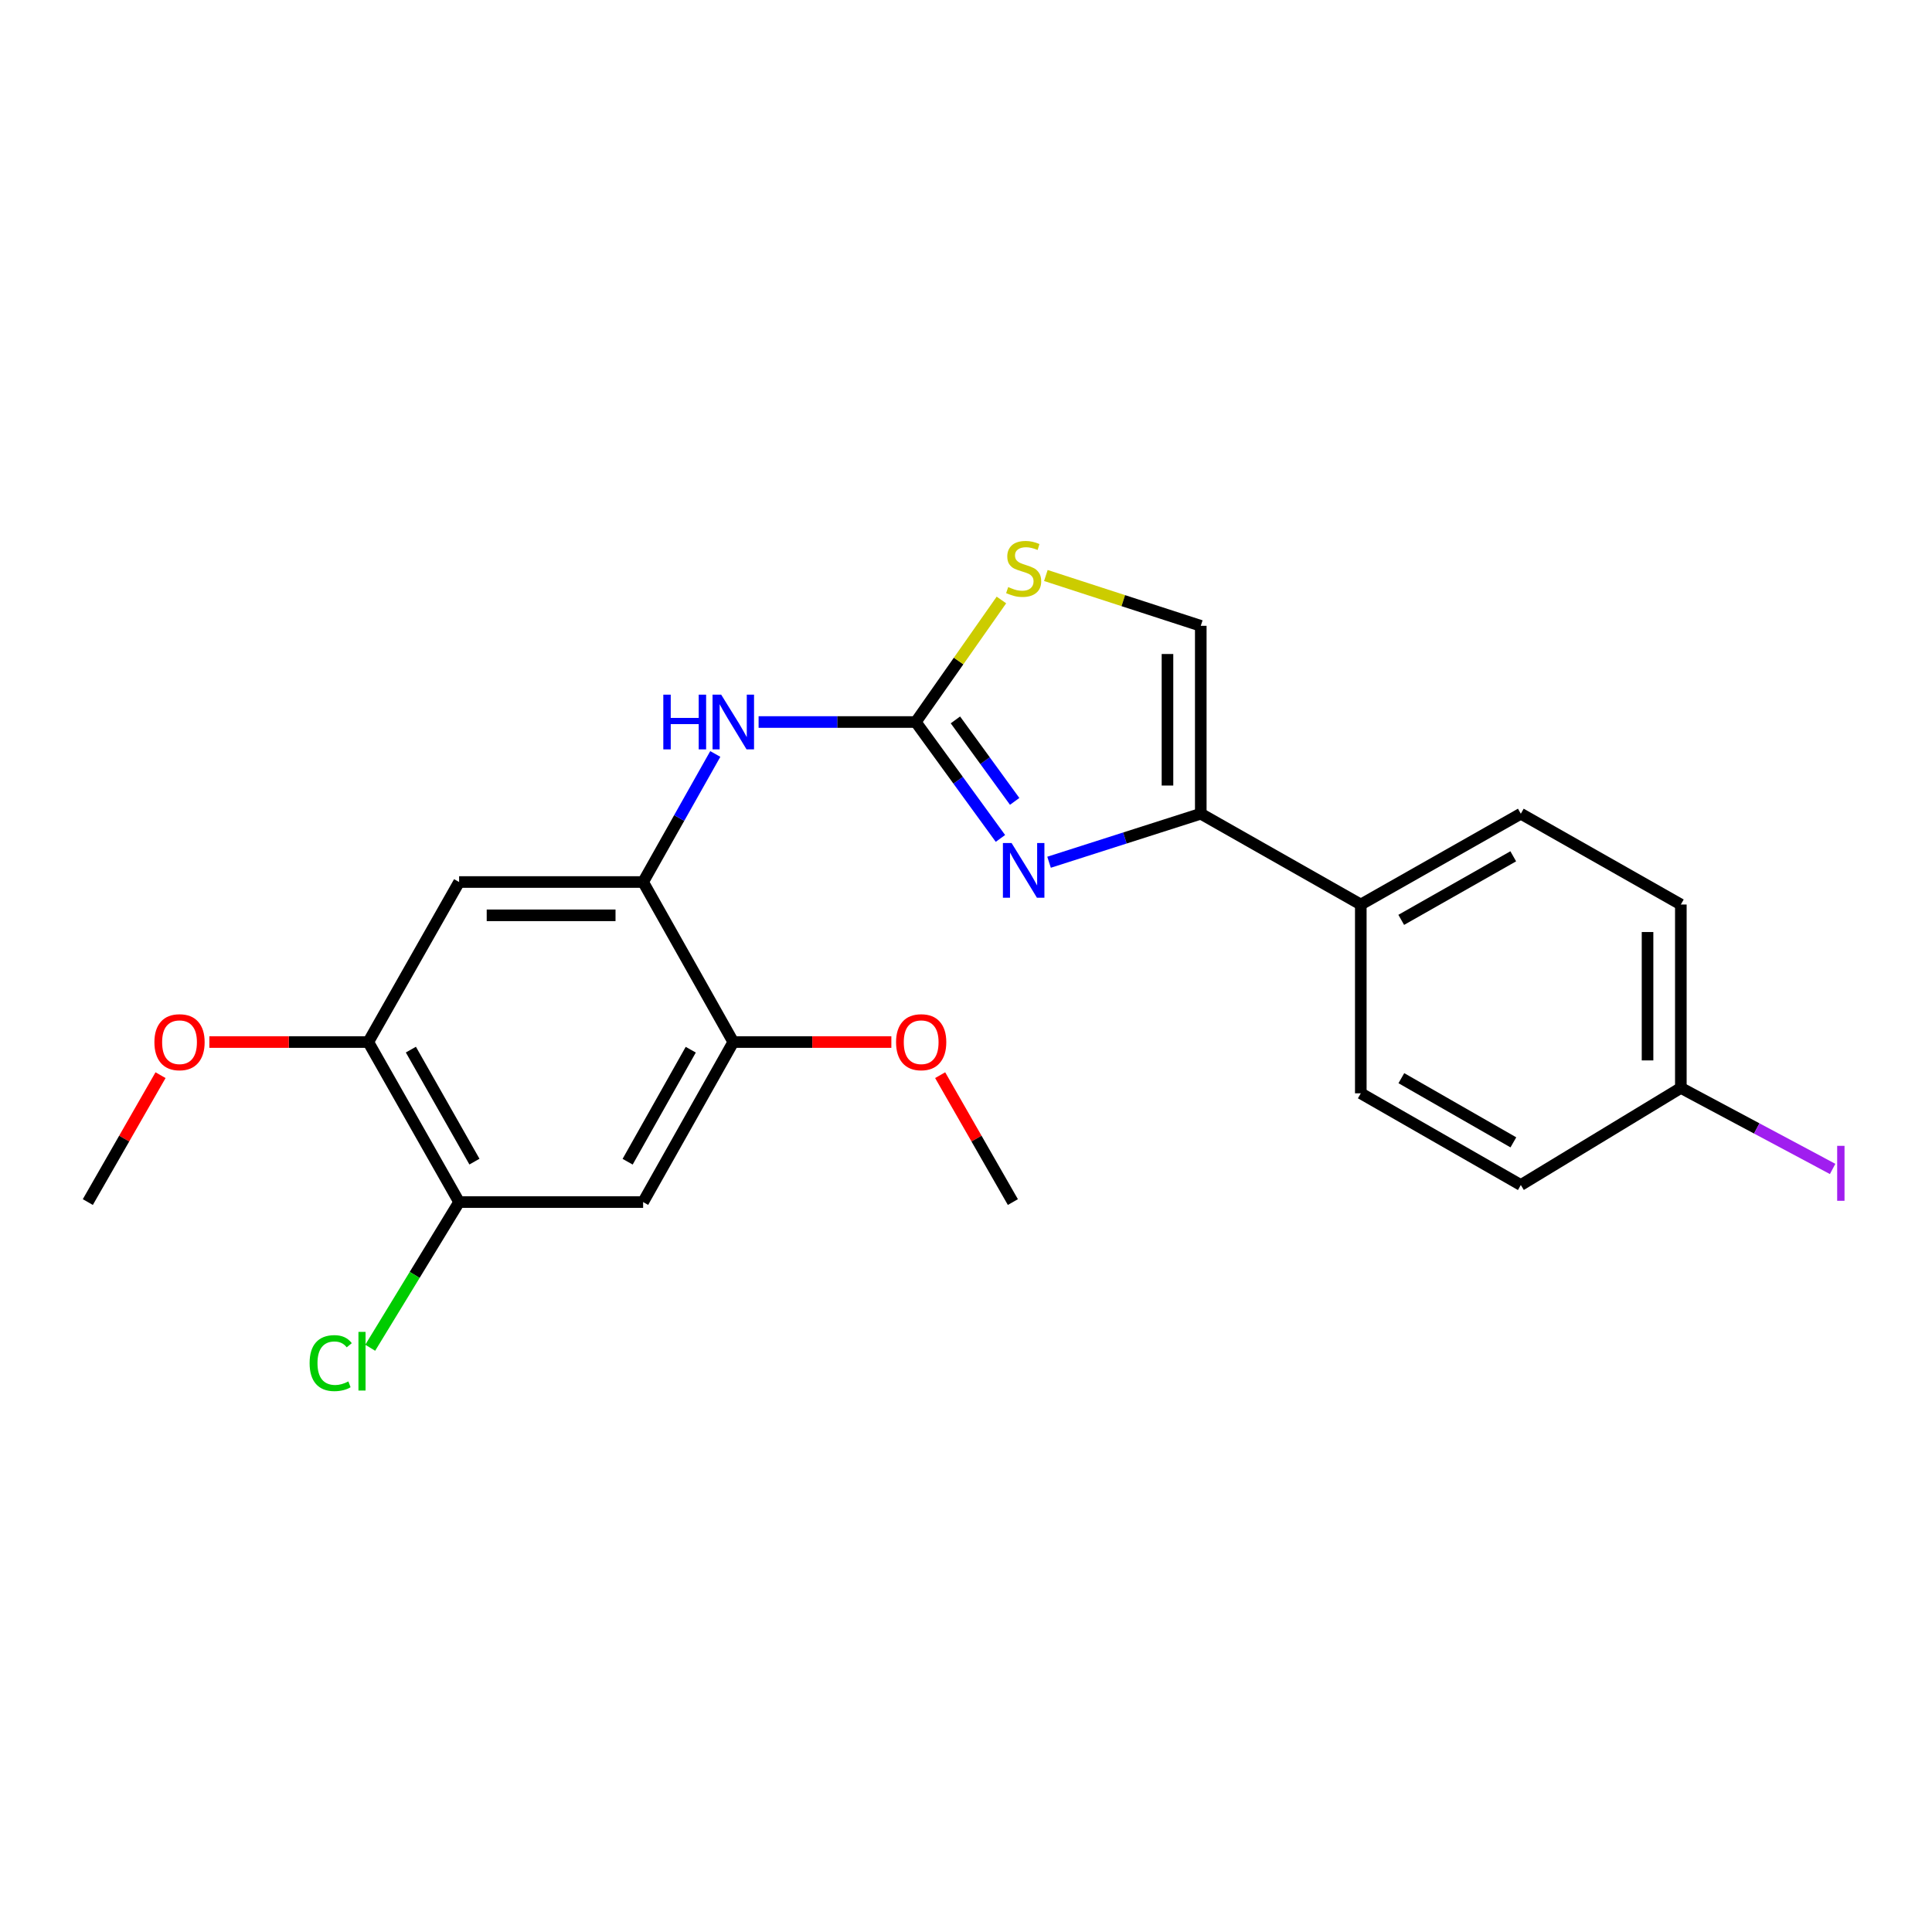 <?xml version='1.0' encoding='iso-8859-1'?>
<svg version='1.1' baseProfile='full'
              xmlns='http://www.w3.org/2000/svg'
                      xmlns:rdkit='http://www.rdkit.org/xml'
                      xmlns:xlink='http://www.w3.org/1999/xlink'
                  xml:space='preserve'
width='1000px' height='1000px' viewBox='0 0 1000 1000'>
<!-- END OF HEADER -->
<rect style='opacity:1.0;fill:#FFFFFF;stroke:none' width='1000' height='1000' x='0' y='0'> </rect>
<path class='bond-0' d='M 517.822,433.967 L 495.916,403.842' style='fill:none;fill-rule:evenodd;stroke:#0000FF;stroke-width:6px;stroke-linecap:butt;stroke-linejoin:miter;stroke-opacity:1' />
<path class='bond-0' d='M 495.916,403.842 L 474.011,373.716' style='fill:none;fill-rule:evenodd;stroke:#000000;stroke-width:6px;stroke-linecap:butt;stroke-linejoin:miter;stroke-opacity:1' />
<path class='bond-0' d='M 525.191,414.793 L 509.856,393.705' style='fill:none;fill-rule:evenodd;stroke:#0000FF;stroke-width:6px;stroke-linecap:butt;stroke-linejoin:miter;stroke-opacity:1' />
<path class='bond-0' d='M 509.856,393.705 L 494.522,372.617' style='fill:none;fill-rule:evenodd;stroke:#000000;stroke-width:6px;stroke-linecap:butt;stroke-linejoin:miter;stroke-opacity:1' />
<path class='bond-1' d='M 542.991,446.296 L 582.255,433.739' style='fill:none;fill-rule:evenodd;stroke:#0000FF;stroke-width:6px;stroke-linecap:butt;stroke-linejoin:miter;stroke-opacity:1' />
<path class='bond-1' d='M 582.255,433.739 L 621.519,421.181' style='fill:none;fill-rule:evenodd;stroke:#000000;stroke-width:6px;stroke-linecap:butt;stroke-linejoin:miter;stroke-opacity:1' />
<path class='bond-2' d='M 474.011,373.716 L 496.173,342.132' style='fill:none;fill-rule:evenodd;stroke:#000000;stroke-width:6px;stroke-linecap:butt;stroke-linejoin:miter;stroke-opacity:1' />
<path class='bond-2' d='M 496.173,342.132 L 518.334,310.548' style='fill:none;fill-rule:evenodd;stroke:#CCCC00;stroke-width:6px;stroke-linecap:butt;stroke-linejoin:miter;stroke-opacity:1' />
<path class='bond-4' d='M 474.011,373.716 L 433.331,373.716' style='fill:none;fill-rule:evenodd;stroke:#000000;stroke-width:6px;stroke-linecap:butt;stroke-linejoin:miter;stroke-opacity:1' />
<path class='bond-4' d='M 433.331,373.716 L 392.651,373.716' style='fill:none;fill-rule:evenodd;stroke:#0000FF;stroke-width:6px;stroke-linecap:butt;stroke-linejoin:miter;stroke-opacity:1' />
<path class='bond-5' d='M 621.519,421.181 L 621.519,323.924' style='fill:none;fill-rule:evenodd;stroke:#000000;stroke-width:6px;stroke-linecap:butt;stroke-linejoin:miter;stroke-opacity:1' />
<path class='bond-5' d='M 604.284,406.593 L 604.284,338.512' style='fill:none;fill-rule:evenodd;stroke:#000000;stroke-width:6px;stroke-linecap:butt;stroke-linejoin:miter;stroke-opacity:1' />
<path class='bond-11' d='M 621.519,421.181 L 704.346,468.177' style='fill:none;fill-rule:evenodd;stroke:#000000;stroke-width:6px;stroke-linecap:butt;stroke-linejoin:miter;stroke-opacity:1' />
<path class='bond-23' d='M 541.334,297.877 L 581.427,310.9' style='fill:none;fill-rule:evenodd;stroke:#CCCC00;stroke-width:6px;stroke-linecap:butt;stroke-linejoin:miter;stroke-opacity:1' />
<path class='bond-23' d='M 581.427,310.9 L 621.519,323.924' style='fill:none;fill-rule:evenodd;stroke:#000000;stroke-width:6px;stroke-linecap:butt;stroke-linejoin:miter;stroke-opacity:1' />
<path class='bond-3' d='M 332.879,456.533 L 351.555,423.393' style='fill:none;fill-rule:evenodd;stroke:#000000;stroke-width:6px;stroke-linecap:butt;stroke-linejoin:miter;stroke-opacity:1' />
<path class='bond-3' d='M 351.555,423.393 L 370.23,390.252' style='fill:none;fill-rule:evenodd;stroke:#0000FF;stroke-width:6px;stroke-linecap:butt;stroke-linejoin:miter;stroke-opacity:1' />
<path class='bond-6' d='M 332.879,456.533 L 237.633,456.533' style='fill:none;fill-rule:evenodd;stroke:#000000;stroke-width:6px;stroke-linecap:butt;stroke-linejoin:miter;stroke-opacity:1' />
<path class='bond-6' d='M 318.592,473.769 L 251.92,473.769' style='fill:none;fill-rule:evenodd;stroke:#000000;stroke-width:6px;stroke-linecap:butt;stroke-linejoin:miter;stroke-opacity:1' />
<path class='bond-8' d='M 332.879,456.533 L 379.549,539.361' style='fill:none;fill-rule:evenodd;stroke:#000000;stroke-width:6px;stroke-linecap:butt;stroke-linejoin:miter;stroke-opacity:1' />
<path class='bond-10' d='M 237.633,456.533 L 190.627,539.361' style='fill:none;fill-rule:evenodd;stroke:#000000;stroke-width:6px;stroke-linecap:butt;stroke-linejoin:miter;stroke-opacity:1' />
<path class='bond-7' d='M 332.879,622.188 L 379.549,539.361' style='fill:none;fill-rule:evenodd;stroke:#000000;stroke-width:6px;stroke-linecap:butt;stroke-linejoin:miter;stroke-opacity:1' />
<path class='bond-7' d='M 324.863,601.303 L 357.533,543.324' style='fill:none;fill-rule:evenodd;stroke:#000000;stroke-width:6px;stroke-linecap:butt;stroke-linejoin:miter;stroke-opacity:1' />
<path class='bond-9' d='M 332.879,622.188 L 237.633,622.188' style='fill:none;fill-rule:evenodd;stroke:#000000;stroke-width:6px;stroke-linecap:butt;stroke-linejoin:miter;stroke-opacity:1' />
<path class='bond-16' d='M 379.549,539.361 L 420.458,539.361' style='fill:none;fill-rule:evenodd;stroke:#000000;stroke-width:6px;stroke-linecap:butt;stroke-linejoin:miter;stroke-opacity:1' />
<path class='bond-16' d='M 420.458,539.361 L 461.366,539.361' style='fill:none;fill-rule:evenodd;stroke:#FF0000;stroke-width:6px;stroke-linecap:butt;stroke-linejoin:miter;stroke-opacity:1' />
<path class='bond-14' d='M 237.633,622.188 L 214.628,659.891' style='fill:none;fill-rule:evenodd;stroke:#000000;stroke-width:6px;stroke-linecap:butt;stroke-linejoin:miter;stroke-opacity:1' />
<path class='bond-14' d='M 214.628,659.891 L 191.624,697.595' style='fill:none;fill-rule:evenodd;stroke:#00CC00;stroke-width:6px;stroke-linecap:butt;stroke-linejoin:miter;stroke-opacity:1' />
<path class='bond-25' d='M 237.633,622.188 L 190.627,539.361' style='fill:none;fill-rule:evenodd;stroke:#000000;stroke-width:6px;stroke-linecap:butt;stroke-linejoin:miter;stroke-opacity:1' />
<path class='bond-25' d='M 245.572,601.257 L 212.668,543.278' style='fill:none;fill-rule:evenodd;stroke:#000000;stroke-width:6px;stroke-linecap:butt;stroke-linejoin:miter;stroke-opacity:1' />
<path class='bond-17' d='M 190.627,539.361 L 149.495,539.361' style='fill:none;fill-rule:evenodd;stroke:#000000;stroke-width:6px;stroke-linecap:butt;stroke-linejoin:miter;stroke-opacity:1' />
<path class='bond-17' d='M 149.495,539.361 L 108.362,539.361' style='fill:none;fill-rule:evenodd;stroke:#FF0000;stroke-width:6px;stroke-linecap:butt;stroke-linejoin:miter;stroke-opacity:1' />
<path class='bond-12' d='M 704.346,468.177 L 787.174,421.181' style='fill:none;fill-rule:evenodd;stroke:#000000;stroke-width:6px;stroke-linecap:butt;stroke-linejoin:miter;stroke-opacity:1' />
<path class='bond-12' d='M 725.276,476.118 L 783.255,443.221' style='fill:none;fill-rule:evenodd;stroke:#000000;stroke-width:6px;stroke-linecap:butt;stroke-linejoin:miter;stroke-opacity:1' />
<path class='bond-13' d='M 704.346,468.177 L 704.346,565.894' style='fill:none;fill-rule:evenodd;stroke:#000000;stroke-width:6px;stroke-linecap:butt;stroke-linejoin:miter;stroke-opacity:1' />
<path class='bond-19' d='M 787.174,421.181 L 870.001,468.177' style='fill:none;fill-rule:evenodd;stroke:#000000;stroke-width:6px;stroke-linecap:butt;stroke-linejoin:miter;stroke-opacity:1' />
<path class='bond-18' d='M 704.346,565.894 L 787.174,613.359' style='fill:none;fill-rule:evenodd;stroke:#000000;stroke-width:6px;stroke-linecap:butt;stroke-linejoin:miter;stroke-opacity:1' />
<path class='bond-18' d='M 725.34,558.059 L 783.319,591.285' style='fill:none;fill-rule:evenodd;stroke:#000000;stroke-width:6px;stroke-linecap:butt;stroke-linejoin:miter;stroke-opacity:1' />
<path class='bond-15' d='M 870.001,563.107 L 787.174,613.359' style='fill:none;fill-rule:evenodd;stroke:#000000;stroke-width:6px;stroke-linecap:butt;stroke-linejoin:miter;stroke-opacity:1' />
<path class='bond-20' d='M 870.001,563.107 L 909.286,584.074' style='fill:none;fill-rule:evenodd;stroke:#000000;stroke-width:6px;stroke-linecap:butt;stroke-linejoin:miter;stroke-opacity:1' />
<path class='bond-20' d='M 909.286,584.074 L 948.571,605.041' style='fill:none;fill-rule:evenodd;stroke:#A01EEF;stroke-width:6px;stroke-linecap:butt;stroke-linejoin:miter;stroke-opacity:1' />
<path class='bond-24' d='M 870.001,563.107 L 870.001,468.177' style='fill:none;fill-rule:evenodd;stroke:#000000;stroke-width:6px;stroke-linecap:butt;stroke-linejoin:miter;stroke-opacity:1' />
<path class='bond-24' d='M 852.765,548.868 L 852.765,482.417' style='fill:none;fill-rule:evenodd;stroke:#000000;stroke-width:6px;stroke-linecap:butt;stroke-linejoin:miter;stroke-opacity:1' />
<path class='bond-22' d='M 486.623,556.507 L 505.443,589.347' style='fill:none;fill-rule:evenodd;stroke:#FF0000;stroke-width:6px;stroke-linecap:butt;stroke-linejoin:miter;stroke-opacity:1' />
<path class='bond-22' d='M 505.443,589.347 L 524.262,622.188' style='fill:none;fill-rule:evenodd;stroke:#000000;stroke-width:6px;stroke-linecap:butt;stroke-linejoin:miter;stroke-opacity:1' />
<path class='bond-21' d='M 83.094,556.507 L 64.274,589.347' style='fill:none;fill-rule:evenodd;stroke:#FF0000;stroke-width:6px;stroke-linecap:butt;stroke-linejoin:miter;stroke-opacity:1' />
<path class='bond-21' d='M 64.274,589.347 L 45.455,622.188' style='fill:none;fill-rule:evenodd;stroke:#000000;stroke-width:6px;stroke-linecap:butt;stroke-linejoin:miter;stroke-opacity:1' />
<path  class='atom-0' d='M 523.585 436.341
L 532.865 451.341
Q 533.785 452.821, 535.265 455.501
Q 536.745 458.181, 536.825 458.341
L 536.825 436.341
L 540.585 436.341
L 540.585 464.661
L 536.705 464.661
L 526.745 448.261
Q 525.585 446.341, 524.345 444.141
Q 523.145 441.941, 522.785 441.261
L 522.785 464.661
L 519.105 464.661
L 519.105 436.341
L 523.585 436.341
' fill='#0000FF'/>
<path  class='atom-3' d='M 521.845 303.864
Q 522.165 303.984, 523.485 304.544
Q 524.805 305.104, 526.245 305.464
Q 527.725 305.784, 529.165 305.784
Q 531.845 305.784, 533.405 304.504
Q 534.965 303.184, 534.965 300.904
Q 534.965 299.344, 534.165 298.384
Q 533.405 297.424, 532.205 296.904
Q 531.005 296.384, 529.005 295.784
Q 526.485 295.024, 524.965 294.304
Q 523.485 293.584, 522.405 292.064
Q 521.365 290.544, 521.365 287.984
Q 521.365 284.424, 523.765 282.224
Q 526.205 280.024, 531.005 280.024
Q 534.285 280.024, 538.005 281.584
L 537.085 284.664
Q 533.685 283.264, 531.125 283.264
Q 528.365 283.264, 526.845 284.424
Q 525.325 285.544, 525.365 287.504
Q 525.365 289.024, 526.125 289.944
Q 526.925 290.864, 528.045 291.384
Q 529.205 291.904, 531.125 292.504
Q 533.685 293.304, 535.205 294.104
Q 536.725 294.904, 537.805 296.544
Q 538.925 298.144, 538.925 300.904
Q 538.925 304.824, 536.285 306.944
Q 533.685 309.024, 529.325 309.024
Q 526.805 309.024, 524.885 308.464
Q 523.005 307.944, 520.765 307.024
L 521.845 303.864
' fill='#CCCC00'/>
<path  class='atom-5' d='M 343.329 359.556
L 347.169 359.556
L 347.169 371.596
L 361.649 371.596
L 361.649 359.556
L 365.489 359.556
L 365.489 387.876
L 361.649 387.876
L 361.649 374.796
L 347.169 374.796
L 347.169 387.876
L 343.329 387.876
L 343.329 359.556
' fill='#0000FF'/>
<path  class='atom-5' d='M 373.289 359.556
L 382.569 374.556
Q 383.489 376.036, 384.969 378.716
Q 386.449 381.396, 386.529 381.556
L 386.529 359.556
L 390.289 359.556
L 390.289 387.876
L 386.409 387.876
L 376.449 371.476
Q 375.289 369.556, 374.049 367.356
Q 372.849 365.156, 372.489 364.476
L 372.489 387.876
L 368.809 387.876
L 368.809 359.556
L 373.289 359.556
' fill='#0000FF'/>
<path  class='atom-15' d='M 160.251 705.545
Q 160.251 698.505, 163.531 694.825
Q 166.851 691.105, 173.131 691.105
Q 178.971 691.105, 182.091 695.225
L 179.451 697.385
Q 177.171 694.385, 173.131 694.385
Q 168.851 694.385, 166.571 697.265
Q 164.331 700.105, 164.331 705.545
Q 164.331 711.145, 166.651 714.025
Q 169.011 716.905, 173.571 716.905
Q 176.691 716.905, 180.331 715.025
L 181.451 718.025
Q 179.971 718.985, 177.731 719.545
Q 175.491 720.105, 173.011 720.105
Q 166.851 720.105, 163.531 716.345
Q 160.251 712.585, 160.251 705.545
' fill='#00CC00'/>
<path  class='atom-15' d='M 185.531 689.385
L 189.211 689.385
L 189.211 719.745
L 185.531 719.745
L 185.531 689.385
' fill='#00CC00'/>
<path  class='atom-17' d='M 463.797 539.441
Q 463.797 532.641, 467.157 528.841
Q 470.517 525.041, 476.797 525.041
Q 483.077 525.041, 486.437 528.841
Q 489.797 532.641, 489.797 539.441
Q 489.797 546.321, 486.397 550.241
Q 482.997 554.121, 476.797 554.121
Q 470.557 554.121, 467.157 550.241
Q 463.797 546.361, 463.797 539.441
M 476.797 550.921
Q 481.117 550.921, 483.437 548.041
Q 485.797 545.121, 485.797 539.441
Q 485.797 533.881, 483.437 531.081
Q 481.117 528.241, 476.797 528.241
Q 472.477 528.241, 470.117 531.041
Q 467.797 533.841, 467.797 539.441
Q 467.797 545.161, 470.117 548.041
Q 472.477 550.921, 476.797 550.921
' fill='#FF0000'/>
<path  class='atom-18' d='M 79.92 539.441
Q 79.92 532.641, 83.28 528.841
Q 86.64 525.041, 92.92 525.041
Q 99.2 525.041, 102.56 528.841
Q 105.92 532.641, 105.92 539.441
Q 105.92 546.321, 102.52 550.241
Q 99.12 554.121, 92.92 554.121
Q 86.68 554.121, 83.28 550.241
Q 79.92 546.361, 79.92 539.441
M 92.92 550.921
Q 97.24 550.921, 99.56 548.041
Q 101.92 545.121, 101.92 539.441
Q 101.92 533.881, 99.56 531.081
Q 97.24 528.241, 92.92 528.241
Q 88.6 528.241, 86.24 531.041
Q 83.92 533.841, 83.92 539.441
Q 83.92 545.161, 86.24 548.041
Q 88.6 550.921, 92.92 550.921
' fill='#FF0000'/>
<path  class='atom-21' d='M 950.918 593.087
L 954.718 593.087
L 954.718 621.527
L 950.918 621.527
L 950.918 593.087
' fill='#A01EEF'/>
</svg>
